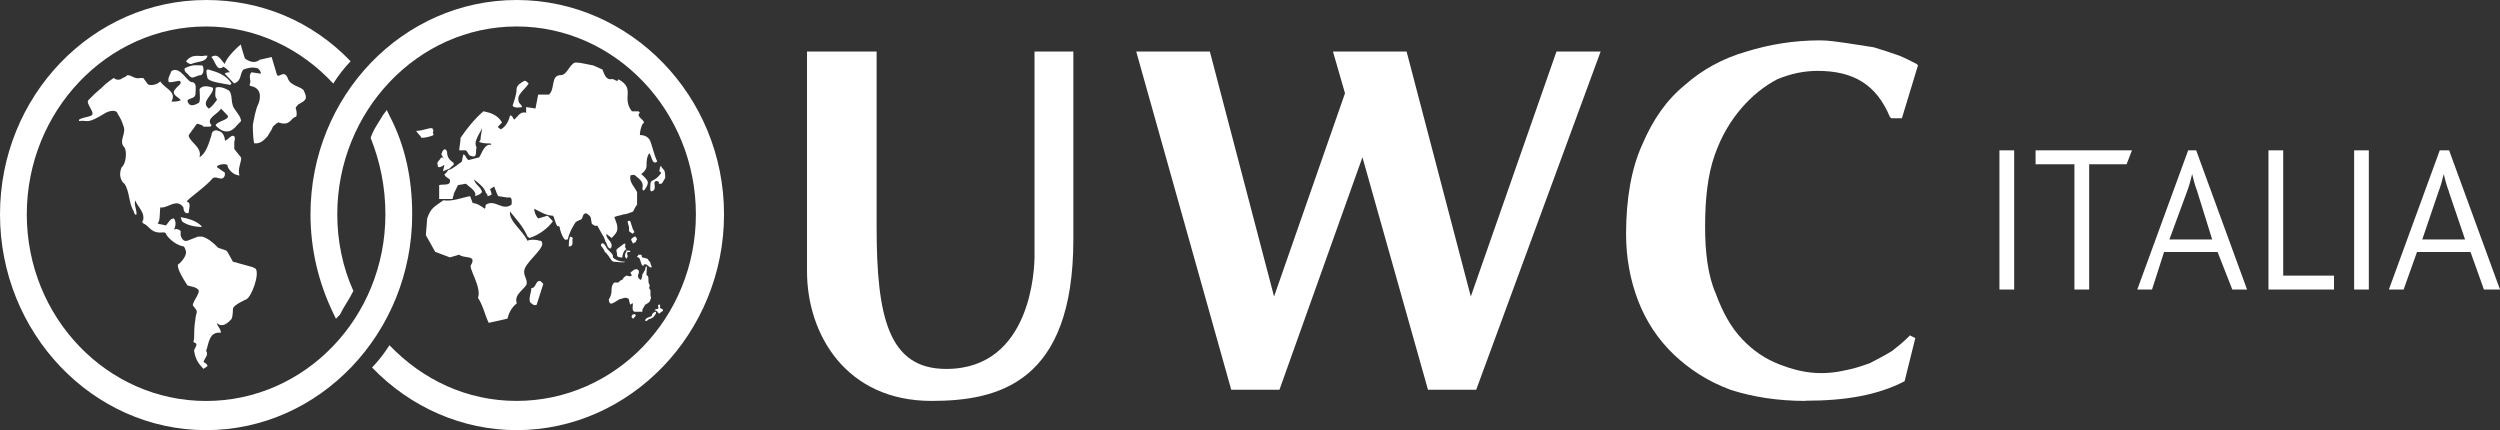 <?xml version="1.0" standalone="no"?>
<!DOCTYPE svg PUBLIC "-//W3C//DTD SVG 1.1//EN" "http://www.w3.org/Graphics/SVG/1.1/DTD/svg11.dtd">
<svg xmlns="http://www.w3.org/2000/svg" id="Layer_2" viewBox="0 0 390.11 67.12" width="390.11" height="67.12"><rect x="0" y="0" width="390.11" height="67.12" fill="#333333" stroke="none"/><defs><style>.cls-1{fill:#fff;}</style></defs><g id="Livello_1"><g><path class="cls-1" d="M32.37,8.69h-.42c-.84,.22-1.88-.43-2.92,.87,.21,.22,.42,.43,.83,.43,.84-.43,2.3-.22,2.51-1.3h0Z"/><path class="cls-1" d="M28.4,34.54h0c.83,.65,2.09,.87,3.13,.87,0,0-.63-1.09-3.34-1.52l.21,.65h0Z"/><path class="cls-1" d="M39.47,41.7h0l-3.13-.87-.84-1.52-.21-.22-1.25-.43c-.84-.87-1.67-1.52-2.51-1.74h-.63l-1.67,.65c-.83,.22-1.04-.87-1.04-.87v-.65c-.21-.22-.63-.43-1.04-.22,.21-.43,.42-1.09,0-1.74-.63,0-.83,.65-1.25,1.09-.83-.22-1.46-.22-1.25-.43,.42-.22,.21-2.39,.42-2.39,1.04,.22,2.51-1.52,3.55,0,0,.43,.21,1.09,.83,.87,0-.65,.42-1.52-.21-1.74-.63,0,2.72-2.17,3.97-3.69,.63-.43,1.46,.65,1.88-.43v-.43l-1.25-.87c0-.43,1.67-.65,1.67-.22s.84,1.52,1.88,1.52c-.42-.87,.42-2.39,.21-2.82l-1.04-1.3v-1.09s.21-.65,0-.87c-.42-.44-1.04,.65-1.46,.65,0,0,0-1.3-1.04-1.52-.42-.22-1.05,0-1.05,.65-.42,1.3-.83,2.82-1.88,3.48,.42-1.52-1.25-2.17-1.67-3.26v-.22l1.25-1.74h.21l.63,.22,.21,.22h1.05l.21-.22c-1.04-1.09,1.05-1.74,1.46-2.61l1.04,1.09c.42,.65-1.67,.87-1.88,1.52,0,0,1.67,2.17,3.34,0l.63-.65c0-.65-.63-1.3-1.04-1.95-.63-.87-.21-2.17-.84-2.82-1.46-.87-2.09-.43-2.09-.43v.22c0,.22-.21,1.3,.21,1.52q0,.22-.21,.43c-.63,.87-.83,.87-1.04,1.09-1.46-1.09,.83-2.17,.63-3.26-1.67-.65-2.09,.22-2.09,.22,0,.43,.21,2.17-.21,2.17-1.46,.87-1.67-.22-1.67-.44,.42-.43,1.25-.22,1.25-1.09,0-.65,.21-1.52-.42-1.74-.84,.22-1.88-2.61-3.34-1.74-.21,.65-.63,1.09-.42,1.74h.42l1.25-.22c.63,.43-.42,.87-.63,1.3-.84,.87,.63,1.3,.84,1.74-.42,.22-1.04,.22-1.46,.22,.84-1.52-.84-1.95-1.67-3.04,0,0,0-.22-.21,0-.42,.43-1.67,.65-1.88,.22l-.63-.87h-.42c-1.04,.22-1.25-.44-2.09-.44-.42,.44-.42,.22-1.05,.65-.63,.22-1.04-.22-1.04-.22,0,0-1.04,.65-1.88,1.52-1.04,.87-1.25,1.09-2.09,1.95-.42,.44,.84,1.74,.63,2.17,0,.44-1.46,.44-2.09,.87v.22c1.46-.22,1.04,.65,4.18-1.3,.42-.22,1.67-.65,1.88,.22,.42,.65,.63,1.09,.83,1.74,.63,1.3-.83,2.39,.21,3.47,.42,.65,.21,2.61-.42,3.04-.63,1.3,0,2.39,.42,2.61,.84,1.3,.63,3.04,1.46,4.34,0,.22,.21,.65,.42,.43,0-.87-.42-1.52-.21-2.17,.42,1.09,1.46,1.74,1.25,3.04,0,0-.42,.43,.21,.65,.83,.43,1.04,1.52,2.92,1.3,0,0,.42,0,.42,.22s1.25,1.74,2.72,1.96c0,0,.21,0,.42,.87,0,.65-.63,1.52-1.25,1.96,0,0-.42,.43,1.46,3.26,.63,.22,1.25,.22,1.67,.65,.42,.43-.63,1.52-.84,2.39,0,.22,.63,.65,.63,1.09,0,.22-.21,.65-.21,1.09-.21,1.09-.21,2.61-.21,3.04,0,.22-.21,.65,0,.65,.83,.22,0,.87,0,1.3,.21,1.3,.63,1.96,1.46,2.82l.63-.43c0-.22-.21-.43-.63-.65,.21-.65,.84-1.09,.42-1.74,.42-1.09,.42-3.04,2.3-2.82,0-.65-.63-1.09-.63-1.52,0,0,.84,1.09,2.3-.65,.21-.43,.21-1.52,.21-1.52,0-.65,2.09-1.52,2.09-1.52,.84-.43,2.09-3.91,1.46-4.78l-.42-.22h0Z"/><path class="cls-1" d="M32.37,12.16h0c.21,.65,2.51,.87,3.55,1.09l.21-.22c-.84-1.3-2.09-1.74-3.55-2.17h-.21c-.21,0-.21,.43,0,1.3h0Z"/><path class="cls-1" d="M29.24,11.51h0l.21,.22,.21,.22h0c.42,.43,1.04-.22,1.67-.22,.63-.22,.42-1.52,.21-1.52-1.04,0-1.25-.22-2.71,.43,0,0-.21,.43,.42,.87h0Z"/><path class="cls-1" d="M44.9,12.16h0c-.63-1.3-1.25,0-1.67-.44l-.84-2.82-1.88,.43c-1.05,.87-2.3-.22-2.3-.22,0,0-.63-1.95-.63-2.17-.83,.65-2.3,2.17-2.51,3.04-.63-.65-1.04-1.74-2.09-1.09h0c.63,.65,.84,2.39,1.88,1.52,.42,.22,.63,.43,1.04,.87-.21,0-.63,0-.83,.22l1.46,1.52c1.25-.43,.84-1.52,1.46-2.17,.63-.22,1.25-.43,2.09-.22,.21,0,.63,.43,.63,.87l-1.46-.22c-.42,.43-.21,.87-.21,1.3,.21,.22-.42,.87,.21,.87,1.88,.43,1.25,2.39,1.04,2.82-.42,.87-.63,2.17-.84,3.26,0,0,0,1.95,.21,2.82,0,0,.84,.22,1.67-.65l.42-.43c.21-.44,.63-.87,.84-1.52,.42-.43,.84-.65,.84-.65,1.88,.65,1.88-.65,2.71-.87,.21,0,.21-.87,0-1.3,0-.22,.21-.43,.42-.65,1.25-.65,1.46-.87,.83-2.17-.42-.65-2.09-.65-2.51-1.95h0Z"/><path class="cls-1" d="M82.91,44.96h0c0,.65-.42,1.52-.21,2.17,.21,.22,.63,.65,1.04,.43l1.04-3.26-.42-.43c-.84-.22-.63,1.09-1.46,1.09h0Z"/><path class="cls-1" d="M88.76,38.45h.21c.63-.22,.21-.87,.42-1.3-.21-.22-.42-.22-.42-.22-.21,.43-.21,1.09-.21,1.52h0Z"/><path class="cls-1" d="M69.12,25.85h0c.21-.22,.21,0,.21,0l-.21,.87,1.05-.43s.21-.22,.42-.43c.21,0,.21-.22,.21-.43-.63-.44-1.04-.87-1.04-1.74-.21-.65-.63-.43-.83,.22-.21,.22,.21,.43,.42,1.09,0-.22-.21-.22-.21-.43-.21,0-.42,0-.42,.22-.21,.22-.63,.65-.42,.87,0,.22,0,.43,.21,.43s.63-.22,.63-.22h0Z"/><path class="cls-1" d="M67.66,20.42h0l-.21-.43c-.84,0-1.46,.43-2.51,.43,.21,.43,.63,.65,.83,1.09,.63,0,1.46-.22,1.88-.43,0-.22-.21-.43,0-.65h0Z"/><path class="cls-1" d="M81.45,16.72h0c0-.22-.21-.43-.42-.65-.63-1.3,.83-1.96,1.46-3.04-.21-.22-.42-.43-.63-.43-.42,.22-1.25,.65-1.25,1.3,0,.87-.42,1.95-.63,2.61,.42,.43,1.04,.22,1.46,.22h0Z"/><path class="cls-1" d="M94.4,37.58h0s.21,.22,.42,.87c.42,.65,.63,.22,.63-.22-.21-.87-.84-.87-.84-1.74l.84,.65c.42-.43,.63-.65,.83-1.09,.21-.87-.21-1.52-.42-2.17,.42-.22,.83-.22,1.46-.43,.42,0,.84-.22,1.46-.43,0,0,.42-.87,.63-1.09v-1.95c-.42-.87-1.25-1.52-1.04-2.61,.83-.22,.63,0,1.25,.43,.21,.22,.84,.65,.63,1.52,0,.43,0,.22,.21,.43,0,0,.63-.65,.63-1.3,0-.43-1.04-1.3-1.04-1.3,.63-.43,.84-.87,.84-1.3,0-.65,0-1.3,.42-1.95,.42,.43,.42,1.95,1.25,1.3-.63-1.3-.83-2.82-1.25-3.48l-.21-.22c-.21-.22-.63-.43-1.25-.43,0-.65,.21-1.3,.42-1.74,.84-.44-1.25-1.09-.42-1.74l-.21-.22h-1.04c-1.67-2.17,.63-3.48-2.09-5-.21,.65-.63-.22-1.25,0-.83,0-1.04-1.09-1.25-1.52l-1.46-.65c-.21,0-1.88-.43-2.51-.43-1.04-.22-1.46,1.95-2.51,1.95-1.67,0-.84,2.17-1.88,3.04h-1.67l-.42,2.17-1.46-.22v.87c-1.04-.22-1.25,.65-1.88,1.09-.21-.22-.21-.65-.63-.65-.21,.87-.63,1.74-1.46,2.17-.21-.22-.42-.22-.42-.43l.63-.65c-.63-1.09-1.67-1.52-2.92-1.74-1.46,1.3-2.51,2.61-3.55,4.13,0,.65-.21,1.52-.21,1.96h1.04c.42,.43,.42,.87,.83,.87,1.04,.43,.63-.87,.83-1.3-.21-.43-.21-.87,0-1.3h0c.21-.65,.63-1.09,.84-1.74,0,.65-.21,1.09-.21,1.74,0,.22-.21,.22-.21,.43,.63,.22,1.04,.22,1.67,.22,.21,0,.21,.22,.21,.22-1.05-.22-1.46,1.3-1.88,1.95l-1.67,.43c-.42-.22-.42-.87-.83-.87l-.21,1.09c-.21,.22-.63,.43-.83,.65h0c-.42,.22-.84,.65-1.25,.65-.21,.22-.42,.65-.63,.65,0,.43,.63,.65,.84,.87,.21,1.09-1.05,.65-1.67,.87v2.17h2.09c0-.22,.21-.65,.21-.87,.21-.43,.42-.87,.63-1.3l1.25-.22c.42,.43,1.25,.87,1.46,1.52v.43c.42-.22,.63-.22,.84-.43l.21-.22c-.21-.87-1.04-1.09-1.25-1.96,.83,.65,1.67,1.3,1.88,2.17,.21,0,.21,.22,.21,.43,.21,0,.63-.22,.63-.22v-.22l-.21-.65c.21-.22,.42-.22,.63-.43l.42,1.09,.21,.43,1.46,.22c.83-.22,.63,.65,.63,1.09-1.46,1.09-2.51-.87-3.97,0-.21,.22,0,.43-.21,.65-.63-.43-1.25-.87-1.88-.87l-.42-1.09c-1.25,.22-2.71,.87-4.18,.65-1.46,1.09-1.88,1.09-2.51,2.82l-.21,2.61,1.46,2.61,2.3,.87,1.46-.43c.63,.65,2.71,0,1.88,1.52-.63,.43,1.67,3.48,1.04,5.21,.83,1.3,1.04,2.61,1.67,3.91l2.92-.65c.21-.87,.63-1.74,1.46-2.39-.42-1.3,.84-1.95,1.46-2.82,.42-.87-.63-1.52-.21-2.61,.63-1.52,3.55-3.48,2.51-4.34h-.21c-.63-.22-1.46-.22-1.88,0-.84-1.74-2.92-3.04-2.72-4.56,1.04,1.3,2.09,2.39,2.72,3.91,.21,0,.21,.22,.21,.22,.21,0,2.3-.65,3.76-2.61l-.83-.87-1.46,.43c-.42-.43-.63-1.09-.63-1.52,.84,.43,1.88,1.09,2.92,1.09,.21,.22,.42,1.3,.63,1.52,0,.22,.21,0,.42,.22,0,.43,.42,1.52,.63,1.74,.21,.44,.42,.22,.63,.22,.21-.87,.63-1.74,1.04-2.39,.21-.43,.42-.43,.84-.65,.42,0,.42-.65,.63-.87,.21-.22,.42-.22,.63,0,.63,.43,.42,.65,.63,1.52,.21,0,.42,.43,.84,.22l.84,1.52c.21,.22,.21,.43,.42,.87h0Z"/><path class="cls-1" d="M101.5,46.7h0c.21-.22,0-.43,0-.65v-.65q0-.22-.21-.43c0-.22,.21-.43,0-.65h0c-.21-.43,0-.87-.21-1.3-.42,.22,0-1.3-.21-1.52,0,0-.21,.22-.21,.65-.21,.22-.21,.43-.42,.65,0,.43-.21,.87-.21,.87-.21,0-.63-.43-.42-.87,0,0,.21-.43,0-.65-.42-.43-1.04,.22-1.25,.43,.21,.22,.21,.43,.21,.43-.21,.22-.63,0-.83,0q-.42,.22-.63,.65c-.21,0-.42,.22-.63,.43h-.63c-.42,.43-.42,.87-.42,1.3s-.21,1.09-.42,1.3c0,.22,0,.43,.21,.65,.21,.22,1.04-.43,1.46-.65,.21,0,.63-.22,.83-.22s.42,0,.63,.22c0,.22,.21,.87,.21,.87q.21-.22,.42-.22c0,.43-.21,1.09,.21,1.3h1.25c0-.22,0-.43,.21-.65,0-.22,.21-.22,.21-.43,.42-.22,.84-.43,.84-.87h0Z"/><path class="cls-1" d="M101.7,49.31h0c-.42,.22-.83,.22-1.04,.65,.21,.43,.42-.22,.84-.22l.42-.22s.63-.65,.42-.87c-.21,0-.63,.22-.63,.65h0Z"/><path class="cls-1" d="M102.96,48h0s.21-.65-.21-.43c-.21,0,.21,.65-.21,.65-.21,0-.63,.22-.21,.22,.42,.22,.42,.65,.63,.43,.42-.43,.63-.22,.42-.65,0,0-.21,0-.42-.22h0Z"/><path class="cls-1" d="M95.86,40.84h0c.21,0,1.67,.22,1.67,0-1.04,0-1.67-.43-1.88-.65,0-.22,0-.43-.21-.65,0,0-.42-.43-.63-.65-.21-.22-.21-.43-.42-.65,0,0-.42-.65-.63,0,0,.22,.42,.43,.63,1.09,.21,0,1.04,1.3,1.04,1.3q.21,.22,.42,.22h0Z"/><path class="cls-1" d="M97.53,38.01h0c-.21,0-.42,.22-.42,.22-.63,.43-.84,.65-.84,.65-.21,.22,0,.43,0,.65,0,.43,0,.65,.84,.65,0-.43,.21-1.09,.63-1.3-.42-.43,0-.65-.21-.87h0Z"/><path class="cls-1" d="M100.03,39.75h-.42c0,.22-.21,.22-.21,.22,0,.22,.42,.22,.42,.43,.21,.43,.21,1.09,.63,1.09v-.22c.63-.22,.83,.65,1.25,.43,0-.22-.21-.43-.21-.65s-.21-.22-.42-.65c0,0-.63-.22-.84-.22-.21-.22,0-.43-.21-.43h0Z"/><path class="cls-1" d="M98.36,39.32h0c0-.22-.21-.22-.21-.22h-.42v.22q-.21,.22-.21,.65c0,.22,.21,.22,.21,.43,0,0,.21-.22,.21-.43s-.21-.43,0-.65h.42Z"/><path class="cls-1" d="M98.99,36.27h0c0-.22-.21-.43-.21-.43l-.42-1.3c-.21-.22-.42,0-.42,0,0,.22,.21,.87,.21,.87v.65c.21,.22,.63,.43,.63,.43,0,0,0-.22,.21-.22h0Z"/><path class="cls-1" d="M99.2,37.8h0c0-.22,.21-.43,.21-.43,0,0-.21-.65-.42-.43-.42,.22-.63,.43-.42,.65l.21,.43s.21-.22,.42-.22h0Z"/><path class="cls-1" d="M98.78,49.09h0c-.21,0-.21,.22-.21,.43l.21,.22,.21-.22,.21-.22s0-.44-.42-.22h0Z"/><path class="cls-1" d="M103.58,26.5h0c-.21-.22-.42-.43-.42-.65h0c-.21,.22-.21,.43-.21,.65-.21,.22,0,.22,.21,.43,0,.22-.63,.87-1.04,1.09-.42,.22-.63,.22-.63,.87,0,.22-.21,1.3,.42,.87,.42-.22,.21-.87,.21-1.3l.21-.22c.42,0,.63,.22,.42,.43h.42c.21,0,.42-.65,.63-.87,0-.43,0-1.09-.21-1.3h0Z"/><polygon class="cls-1" points="230.35 60.82 230.35 60.82 222.83 60.82 212.6 24.54 199.65 60.82 192.13 60.82 177.3 8.04 188.79 8.04 198.81 46.27 209.88 14.55 208 8.04 219.49 8.04 229.51 46.27 242.88 8.04 249.77 8.04 230.35 60.82 230.35 60.82"/><path class="cls-1" d="M281.72,62.56h0c-4.38,0-8.35-.65-11.69-1.74-3.55-1.3-6.47-3.26-8.77-5.43-2.51-2.39-4.39-5.21-5.64-8.47-1.25-3.26-1.88-6.73-1.88-10.43,0-5.43,.83-10.21,2.51-13.9,1.67-3.91,3.76-6.95,6.68-9.34,2.72-2.39,5.85-4.13,9.61-5.21,3.55-1.09,7.31-1.74,11.49-1.74,1.25,0,2.72,.22,4.18,.43,1.46,.22,2.72,.43,4.18,.65,1.46,.43,2.72,.87,3.97,1.3,1.04,.43,1.88,.87,2.72,1.3l.21,.22-2.51,8.25h-1.67l-.21-.22c-2.09-5-5.64-7.17-11.28-7.17-2.09,0-4.18,.43-6.27,1.3-2.09,1.09-3.97,2.61-5.64,4.56-1.67,1.95-3.13,4.35-4.18,7.39s-1.46,6.73-1.46,11.08c0,3.91,.42,7.6,1.67,10.43,1.04,2.82,2.3,5.21,4.18,7.17,1.67,1.74,3.55,3.04,5.85,3.91,3.34,1.3,6.47,1.74,10.23,.87,1.25-.22,2.51-.65,3.76-1.09,1.25-.65,2.51-1.3,3.55-1.96,.84-.65,1.88-1.52,2.51-2.17l.21-.22,.84,.43-1.67,6.73c-4.18,2.17-9.19,3.04-15.45,3.04h0Z"/></g><g><path class="cls-1" d="M167.49,37.36h0c0,22.37-11.69,25.2-22.14,25.2-13.36,0-19.42-10.43-19.42-20.2V8.04h10.86v27.37c0,14.12,1.88,22.16,10.86,22.16,13.37,0,13.78-15.86,13.78-17.6V8.04h6.06v29.32h0Z"/><path class="cls-1" d="M80.61,0h0c-17.75,0-32.16,14.99-32.16,33.45,0,5.43,1.25,10.64,3.55,15.42l.42,.87,.63-.65c.63-1.3,1.46-2.39,2.09-3.69-1.67-3.69-2.51-7.82-2.51-11.95,0-16.07,12.53-29.32,27.98-29.32s27.98,13.25,27.98,29.32-12.53,29.11-27.98,29.11c-7.73,0-14.62-3.26-19.84-8.69-.83,1.3-1.67,2.39-2.71,3.48,6.06,6.3,14.2,9.77,22.55,9.77,17.75,0,32.37-15.2,32.37-33.67S98.36,0,80.61,0h0Z"/><path class="cls-1" d="M60.77,18.03h0l-.42-.87-.63,.87c-.63,1.09-1.46,2.17-1.88,3.48,1.46,3.69,2.3,7.6,2.3,11.95,0,16.07-12.53,29.11-27.98,29.11S4.18,49.52,4.18,33.45,16.71,4.13,32.16,4.13c7.73,0,14.83,3.47,19.84,8.91,.83-1.3,1.67-2.39,2.71-3.48C48.66,3.26,40.72,0,32.16,0,14.41,0,0,14.99,0,33.45s14.41,33.67,32.16,33.67,32.16-15.2,32.16-33.67c0-5.43-1.04-10.64-3.55-15.42h0Z"/></g><g><polygon class="cls-1" points="312 23.46 312 23.46 314.3 23.46 314.3 45.18 312 45.18 312 23.46 312 23.46"/><polygon class="cls-1" points="331.84 25.63 331.84 25.63 326 25.63 326 45.18 323.7 45.18 323.7 25.63 317.64 25.63 317.64 23.46 332.68 23.46 331.84 25.63 331.84 25.63"/><path class="cls-1" d="M342.91,29.98h0c-.42-1.09-.63-1.96-.84-2.82h0c-.21,.87-.42,1.74-.83,2.82l-2.72,7.39h6.68l-2.3-7.39h0Zm5.43,15.2h0l-2.3-5.86h-8.35l-1.88,5.86h-2.3l7.94-21.72h1.25l7.94,21.72h-2.3Z"/><polygon class="cls-1" points="353.98 45.18 353.98 45.18 353.98 23.46 356.28 23.46 356.28 43.01 364.21 43.01 364.21 45.18 353.98 45.18 353.98 45.18"/><polygon class="cls-1" points="367.35 23.46 367.35 23.46 369.64 23.46 369.64 45.18 367.35 45.18 367.35 23.46 367.35 23.46"/><path class="cls-1" d="M382.17,29.98h0c-.42-1.09-.63-1.96-.84-2.82h0c-.21,.87-.42,1.74-.84,2.82l-2.51,7.39h6.68l-2.51-7.39h0Zm5.43,15.2h0l-2.09-5.86h-8.35l-2.09,5.86h-2.3l7.94-21.72h1.46l7.94,21.72h-2.51Z"/></g></g></svg>